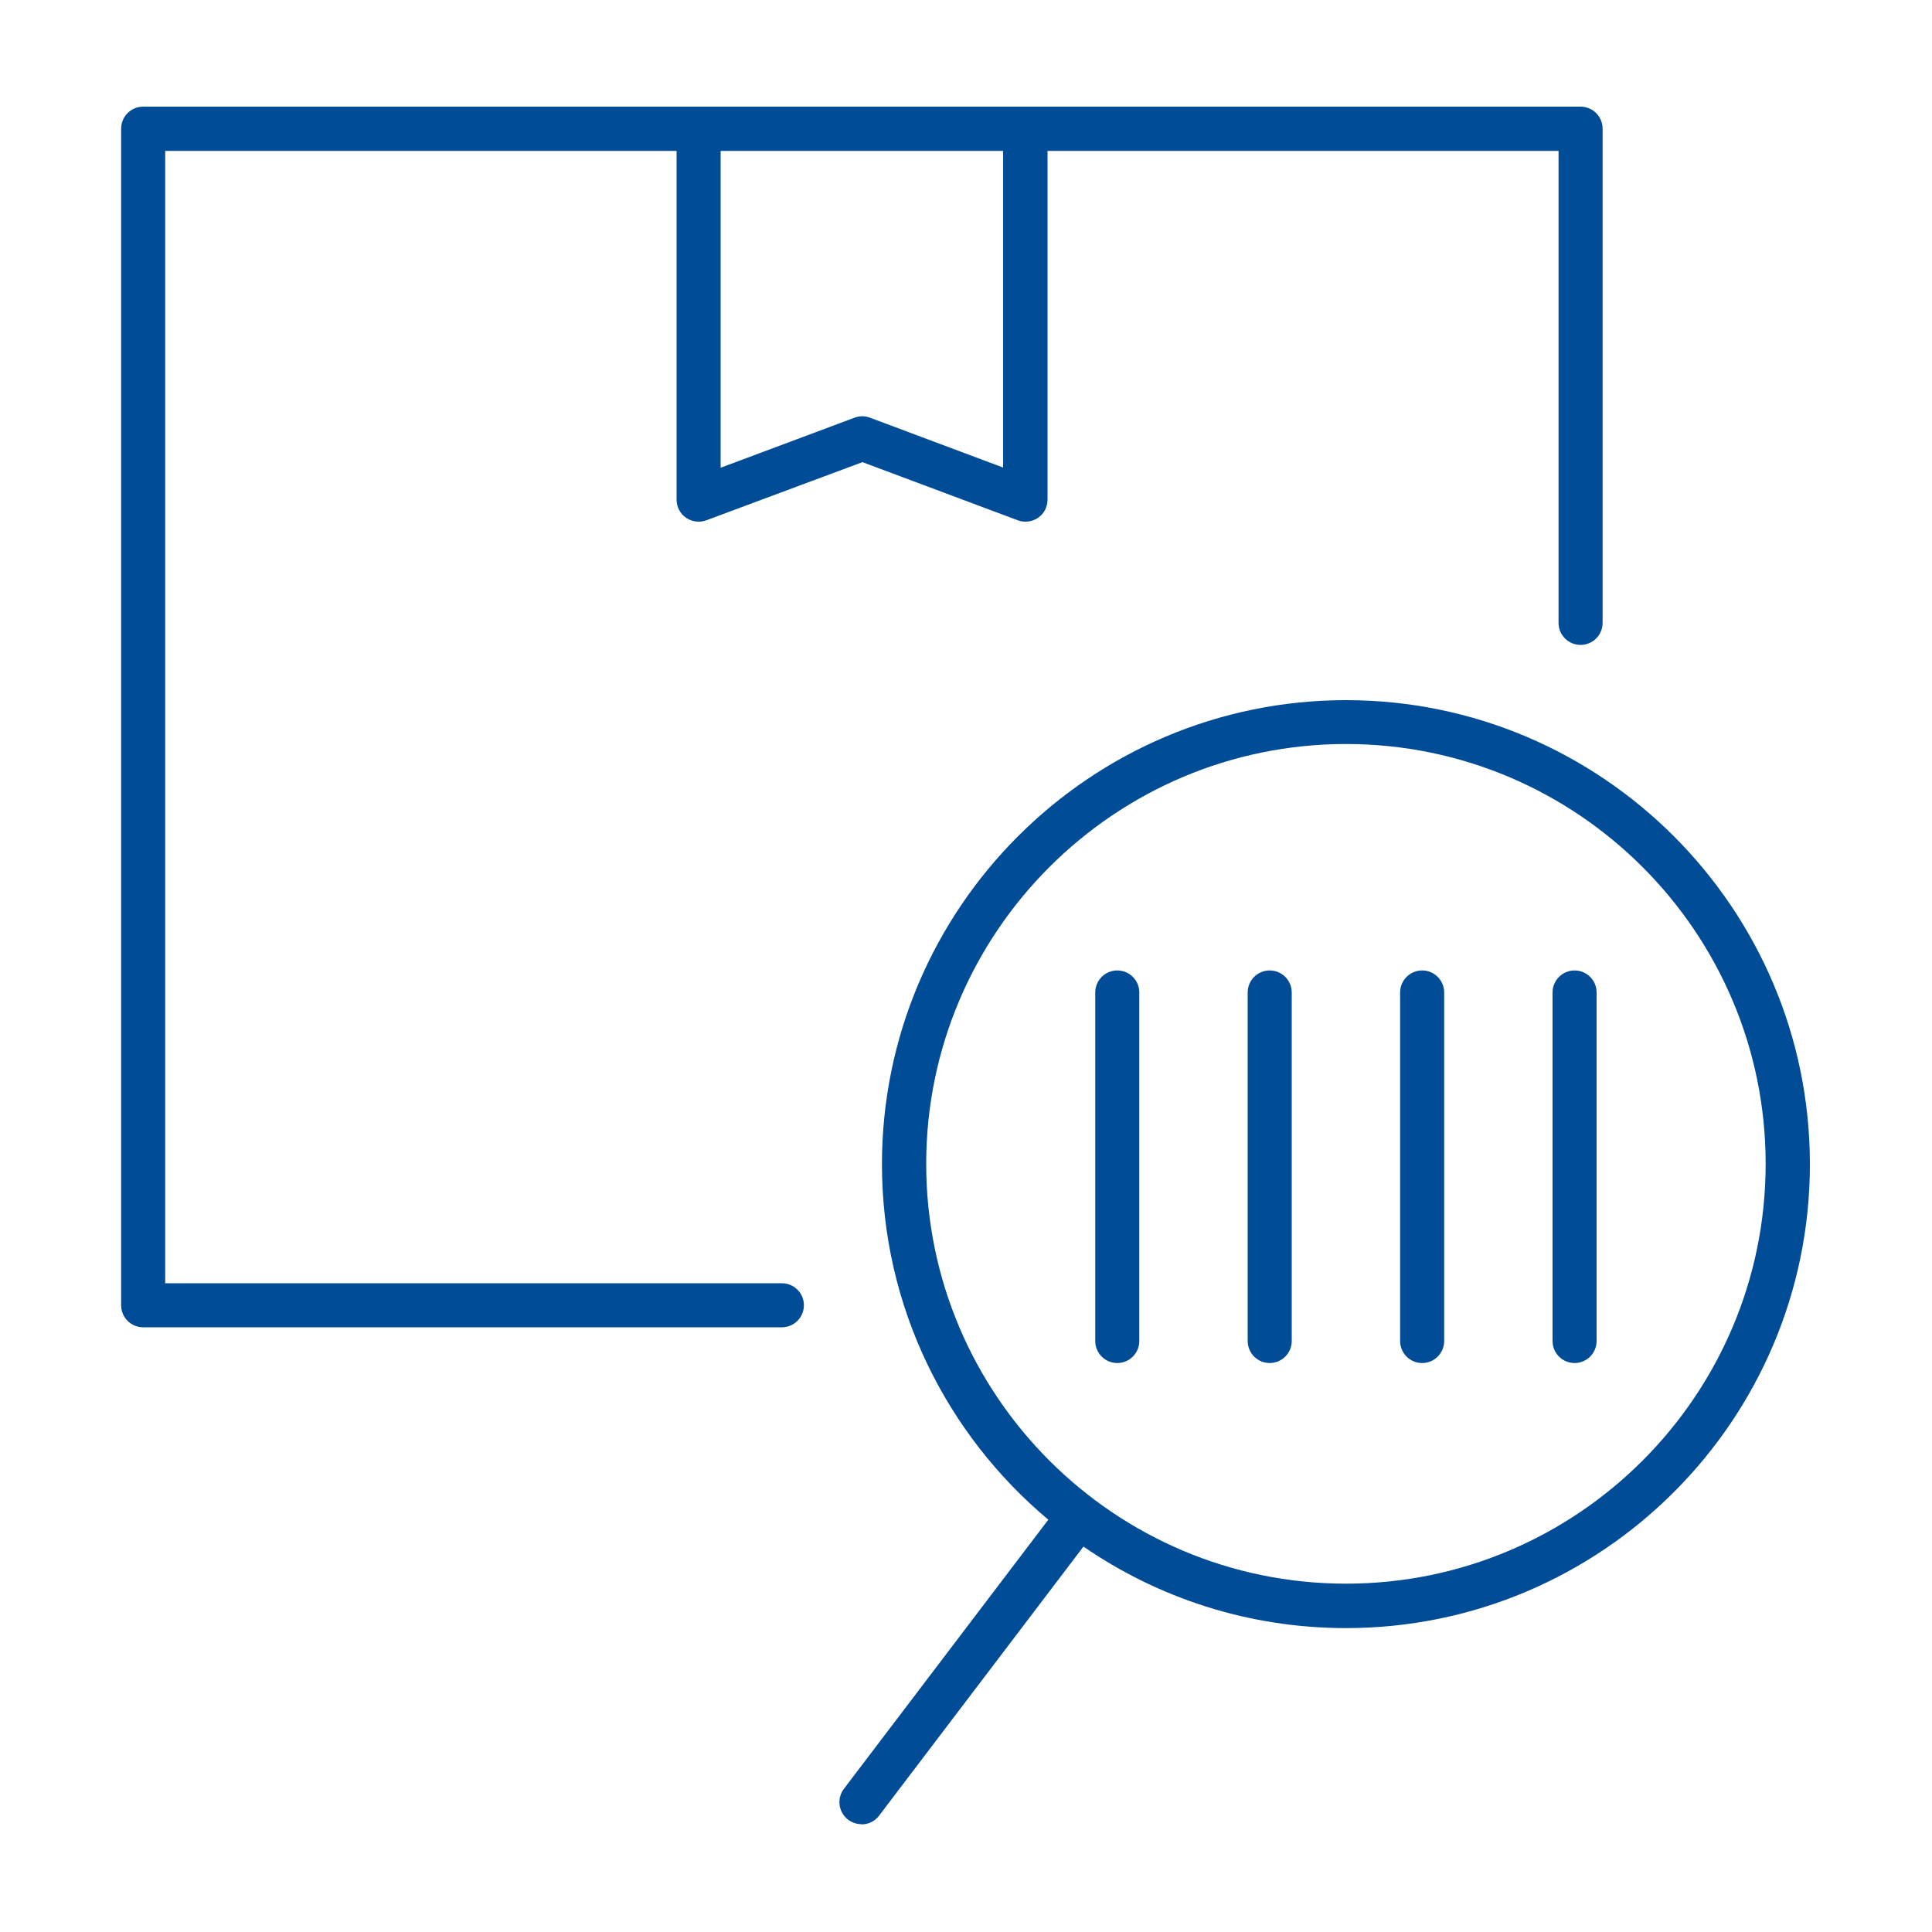 <svg xmlns="http://www.w3.org/2000/svg" id="box-magnifying-glass-BLUE" viewBox="0 0 100 100"><defs><style>.cls-1{fill:#004c97;}</style></defs><path class="cls-1" d="M44.59,94.42c-.24,0-.48-.08-.69-.23-.5-.38-.6-1.1-.22-1.6l10.58-13.93c-5.26-4.41-8.61-11.02-8.61-18.4,0-13.25,10.78-24.02,24.02-24.02s24.01,10.78,24.01,24.02-10.77,24.01-24.01,24.01c-5.04,0-9.73-1.56-13.59-4.22l-10.58,13.93c-.22.3-.57.45-.91.45ZM69.67,38.51c-11.98,0-21.73,9.75-21.73,21.73s9.75,21.73,21.73,21.73,21.72-9.75,21.72-21.73-9.74-21.73-21.72-21.73ZM81.5,70.55c-.63,0-1.14-.51-1.14-1.14v-18.04c0-.63.51-1.14,1.14-1.14s1.14.51,1.14,1.14v18.04c0,.63-.51,1.14-1.14,1.14ZM73.61,70.55c-.63,0-1.14-.51-1.14-1.14v-18.04c0-.63.51-1.14,1.14-1.14s1.14.51,1.14,1.14v18.04c0,.63-.51,1.14-1.14,1.14ZM65.72,70.55c-.63,0-1.14-.51-1.14-1.14v-18.04c0-.63.51-1.14,1.14-1.14s1.14.51,1.14,1.14v18.04c0,.63-.51,1.14-1.14,1.14ZM57.83,70.55c-.63,0-1.14-.51-1.14-1.14v-18.04c0-.63.51-1.14,1.14-1.14s1.14.51,1.14,1.14v18.04c0,.63-.51,1.14-1.14,1.14ZM40.47,68.7H7.41c-.63,0-1.14-.51-1.14-1.14V6.66c0-.63.51-1.14,1.14-1.14h74.4c.63,0,1.14.51,1.14,1.14v25.58c0,.63-.51,1.14-1.14,1.14s-1.14-.51-1.14-1.14V7.81h-26.45v18.05c0,.38-.18.73-.49.94-.31.21-.7.26-1.05.13l-8.04-3.01-8.08,3.01c-.35.13-.74.08-1.05-.13-.31-.21-.49-.57-.49-.94V7.81H8.55v58.61h31.92c.63,0,1.14.51,1.14,1.14s-.51,1.14-1.14,1.14ZM37.3,7.81v16.4l6.93-2.59c.26-.1.54-.1.8,0l6.89,2.58V7.81h-14.63Z"></path></svg>